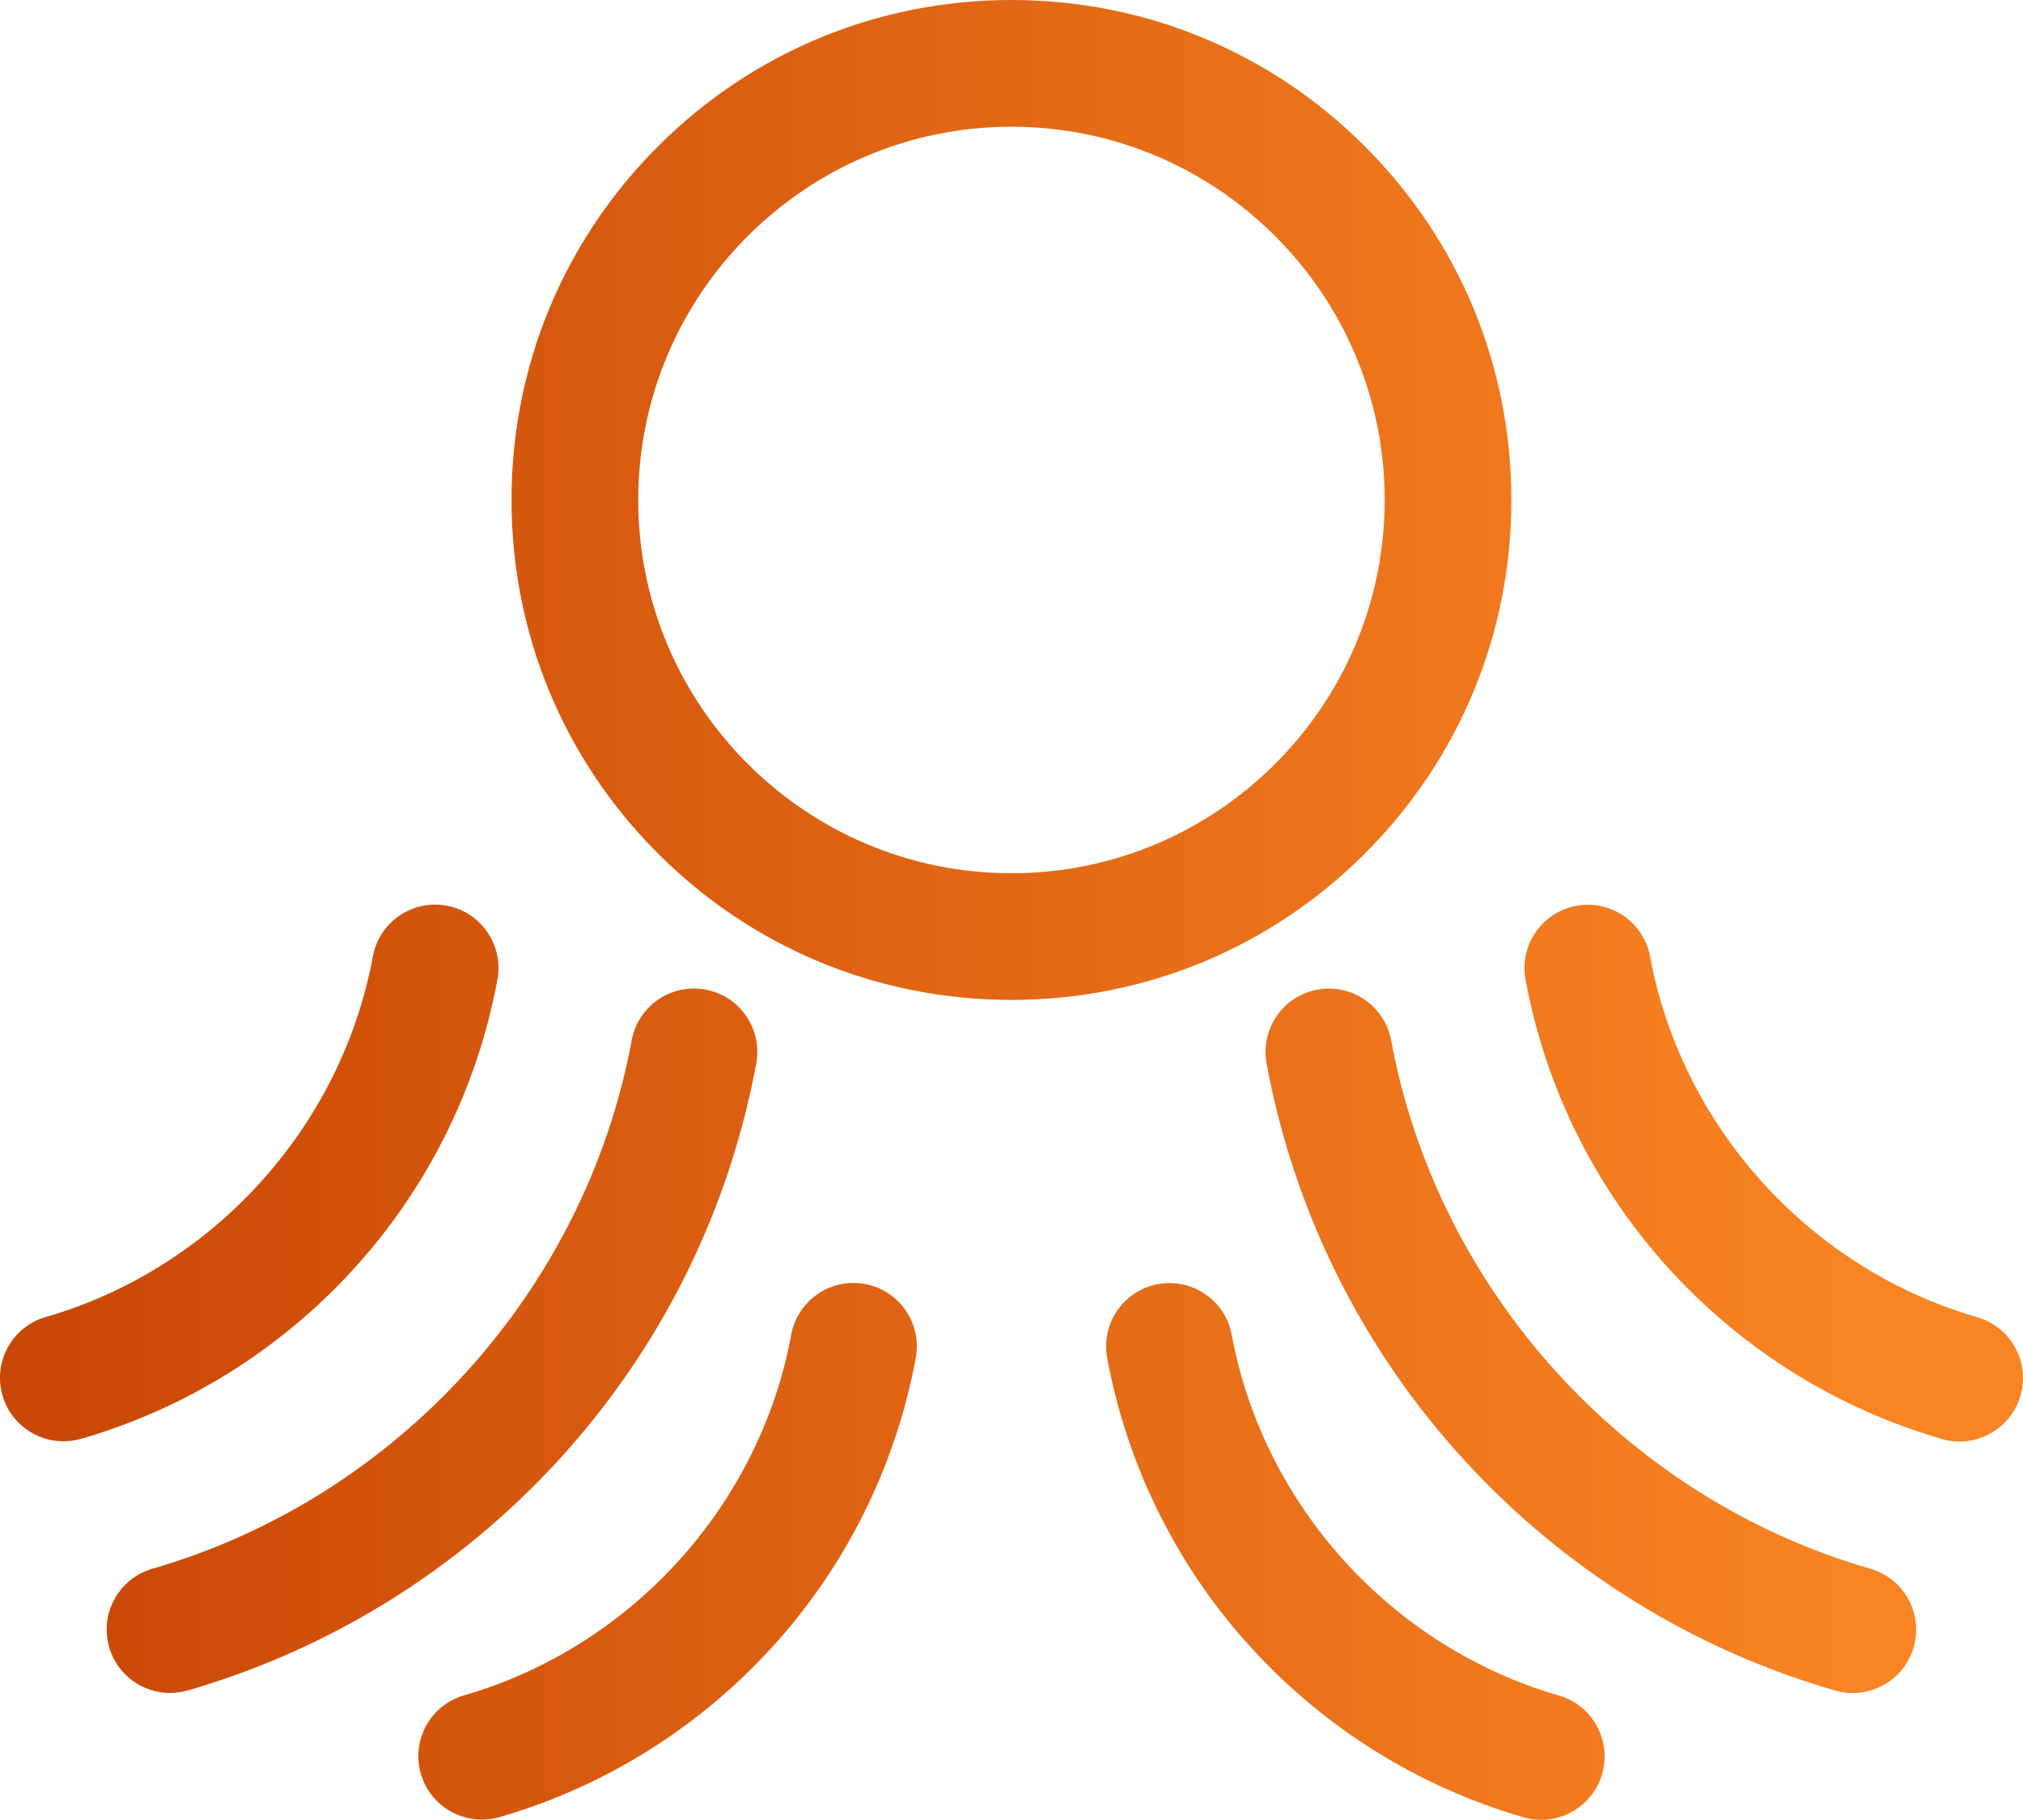 <?xml version="1.0" encoding="UTF-8" standalone="no"?>
<!-- Created with Inkscape (http://www.inkscape.org/) -->

<svg
   width="65.697mm"
   height="59.095mm"
   viewBox="0 0 65.697 59.095"
   version="1.1"
   id="svg1"
   xmlns="http://www.w3.org/2000/svg"
   xmlns:svg="http://www.w3.org/2000/svg">
  <defs
     id="defs1">
    <linearGradient
       id="SVGID_00000164509326714344411940000002611672541579122347_"
       gradientUnits="userSpaceOnUse"
       x1="131.139"
       y1="198.1"
       x2="352.616"
       y2="198.1"
       gradientTransform="matrix(0.265,0,0,0.265,36.321,90.185)">
			<stop
   offset="0"
   style="stop-color:#C94706"
   id="stop26" />

			<stop
   offset="1"
   style="stop-color:#F98423"
   id="stop27" />

		</linearGradient>
  </defs>
  <g
     id="layer1"
     transform="translate(-69.868,-113.052)">
    <path
       style="fill:url(#SVGID_00000164509326714344411940000002611672541579122347_);stroke-width:0.265"
       d="m 102.715,145.522 c -4.337,0 -8.414,-1.688 -11.48,-4.755 -3.067,-3.067 -4.755,-7.144 -4.755,-11.48 0,-4.337 1.688,-8.414 4.755,-11.48 3.067,-3.067 7.144,-4.755 11.48,-4.755 4.337,0 8.414,1.688 11.48,4.755 3.067,3.067 4.755,7.144 4.755,11.48 0,4.337 -1.688,8.414 -4.755,11.48 -3.067,3.067 -7.144,4.755 -11.48,4.755 z m 0,-28.355 c -6.683,0 -12.121,5.437 -12.121,12.121 0,6.683 5.437,12.121 12.121,12.121 6.683,0 12.121,-5.437 12.121,-12.121 0,-6.683 -5.437,-12.121 -12.121,-12.121 z m 19.182,53.491 c 0.315,-1.093 -0.315,-2.233 -1.405,-2.548 -5.429,-1.569 -9.596,-6.165 -10.623,-11.71 -0.206,-1.117 -1.281,-1.855 -2.397,-1.648 -1.117,0.206 -1.855,1.281 -1.648,2.397 0.654,3.535 2.283,6.802 4.718,9.454 2.387,2.598 5.432,4.487 8.808,5.464 0.191,0.056 0.384,0.082 0.572,0.082 0.894,-0.003 1.717,-0.59 1.976,-1.49 z m 13.586,-12.285 c 0.315,-1.093 -0.315,-2.233 -1.405,-2.548 -5.429,-1.569 -9.596,-6.165 -10.623,-11.71 -0.206,-1.117 -1.278,-1.855 -2.397,-1.648 -1.117,0.206 -1.855,1.281 -1.648,2.397 0.654,3.535 2.283,6.802 4.718,9.454 2.387,2.598 5.432,4.487 8.808,5.464 0.191,0.056 0.384,0.082 0.572,0.082 0.892,-0.005 1.714,-0.59 1.976,-1.49 z m -3.469,8.17 c 0.315,-1.093 -0.315,-2.233 -1.405,-2.548 -7.953,-2.299 -14.06,-9.033 -15.563,-17.158 -0.206,-1.117 -1.278,-1.855 -2.397,-1.648 -1.117,0.206 -1.855,1.281 -1.648,2.397 0.892,4.826 3.119,9.287 6.44,12.904 3.257,3.548 7.416,6.128 12.025,7.459 0.191,0.056 0.384,0.082 0.572,0.082 0.894,-0.003 1.717,-0.587 1.976,-1.487 z m -45.932,5.519 c 3.376,-0.976 6.421,-2.865 8.808,-5.464 2.434,-2.648 4.064,-5.919 4.718,-9.454 0.206,-1.117 -0.532,-2.191 -1.648,-2.397 -1.117,-0.206 -2.191,0.532 -2.397,1.648 -1.024,5.546 -5.194,10.141 -10.623,11.71 -1.093,0.315 -1.72,1.455 -1.405,2.548 0.259,0.9 1.082,1.487 1.976,1.487 0.188,0.003 0.381,-0.024 0.572,-0.079 z m -13.586,-12.285 c 3.376,-0.976 6.421,-2.865 8.808,-5.464 2.434,-2.648 4.064,-5.919 4.718,-9.454 0.206,-1.117 -0.532,-2.191 -1.648,-2.397 -1.117,-0.206 -2.191,0.532 -2.397,1.648 -1.024,5.546 -5.194,10.141 -10.623,11.71 -1.093,0.315 -1.72,1.455 -1.405,2.548 0.259,0.9 1.082,1.487 1.976,1.487 0.188,0 0.381,-0.026 0.572,-0.079 z m 3.466,8.17 c 4.609,-1.333 8.768,-3.911 12.025,-7.459 3.321,-3.617 5.548,-8.078 6.44,-12.904 0.206,-1.117 -0.532,-2.191 -1.648,-2.397 -1.117,-0.206 -2.191,0.532 -2.397,1.648 -1.5,8.125 -7.609,14.859 -15.563,17.158 -1.093,0.315 -1.72,1.455 -1.405,2.548 0.259,0.9 1.082,1.487 1.976,1.487 0.191,-0.003 0.381,-0.026 0.572,-0.082 z"
       id="path27" />
  </g>
</svg>

